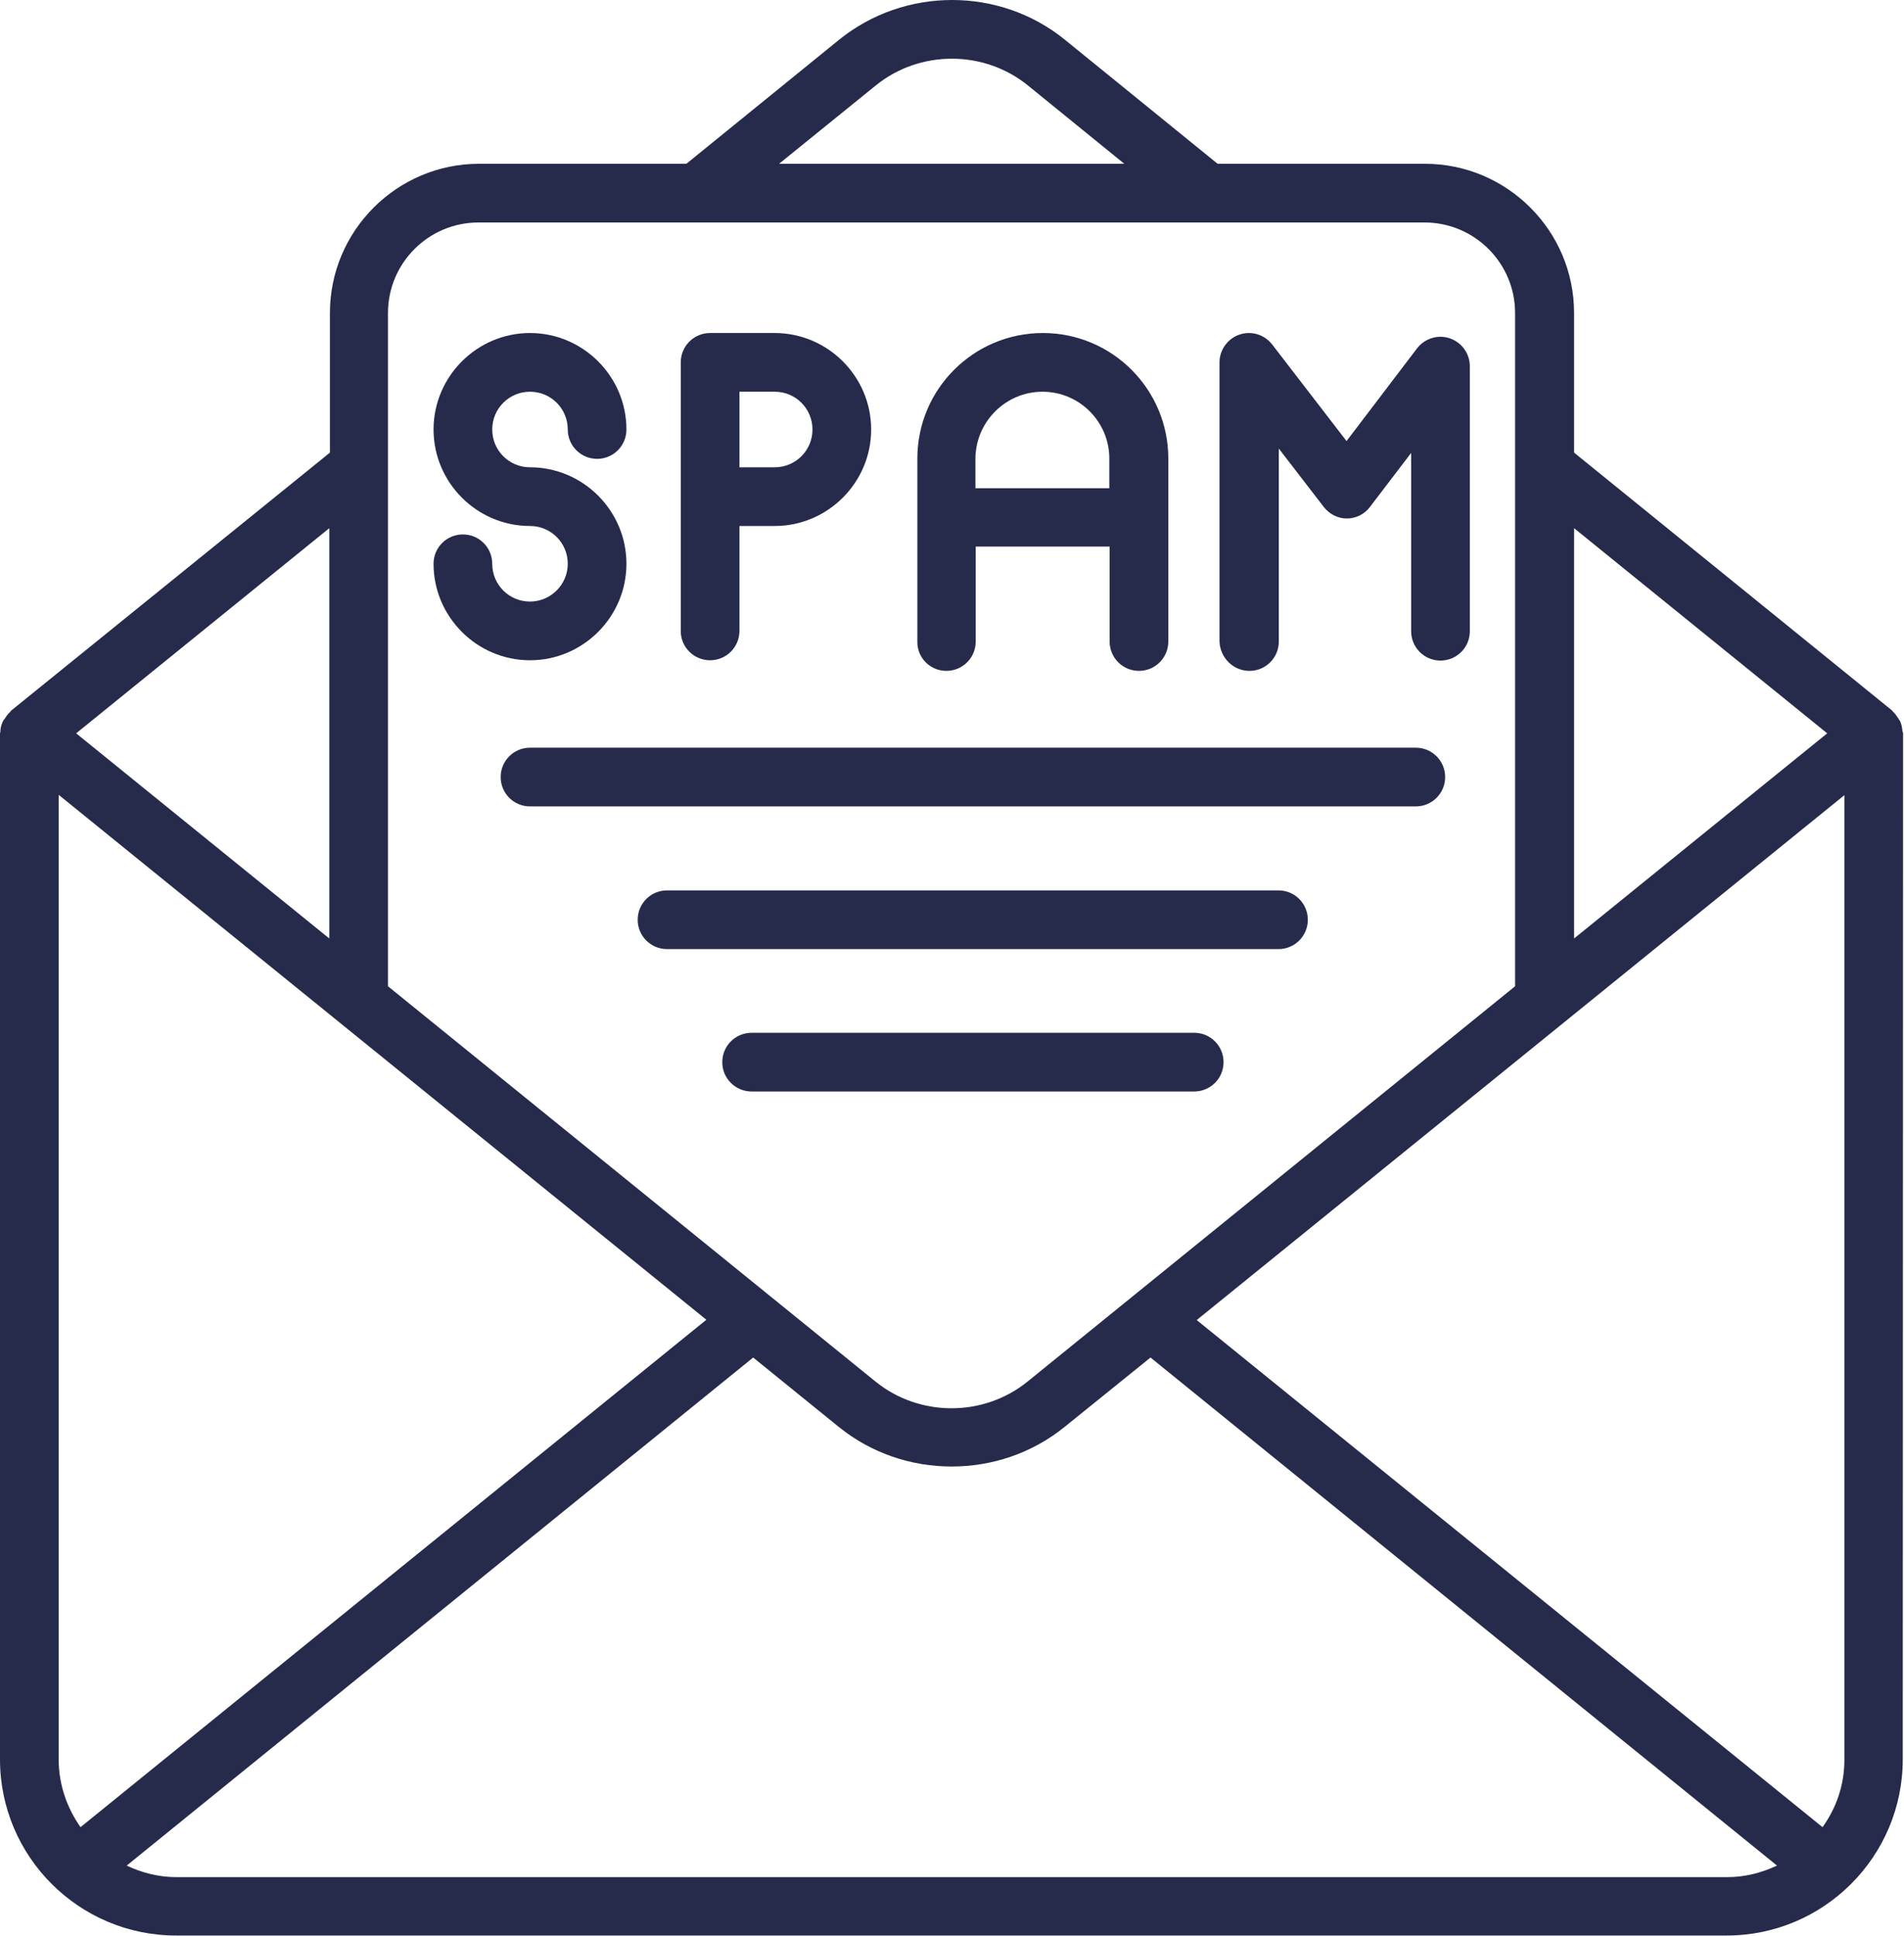 <?xml version="1.0" encoding="UTF-8"?> <svg xmlns="http://www.w3.org/2000/svg" width="61" height="62" viewBox="0 0 61 62" fill="none"><path d="M60.97 23.485C60.97 23.465 60.96 23.445 60.95 23.415C60.94 23.305 60.92 23.195 60.88 23.105C60.86 23.065 60.83 23.035 60.81 22.995C60.76 22.925 60.71 22.845 60.65 22.795C60.64 22.785 60.63 22.765 60.62 22.755L50.43 14.495V10.025C50.43 7.385 48.28 5.245 45.65 5.245H39.01L34.12 1.275C32.03 -0.425 28.98 -0.425 26.88 1.275L21.99 5.245H15.35C12.71 5.245 10.57 7.395 10.57 10.025V14.495L0.36 22.755C0.35 22.765 0.34 22.775 0.33 22.795C0.26 22.855 0.21 22.925 0.16 23.005C0.14 23.035 0.11 23.065 0.09 23.105C0.04 23.215 0.01 23.335 0.01 23.455C0.01 23.465 0 23.475 0 23.485V56.345C0 59.455 2.53 61.985 5.64 61.985H55.32C58.43 61.985 60.96 59.455 60.96 56.345L60.97 23.485C60.97 23.495 60.97 23.495 60.97 23.485ZM58.39 58.515L38.34 42.275L50.08 32.765L59.09 25.465V56.365C59.09 57.165 58.83 57.905 58.39 58.515ZM58.54 23.485L50.43 30.055V16.915L58.54 23.485ZM28.06 2.735C29.47 1.595 31.52 1.595 32.93 2.735L36.02 5.245H24.96L28.06 2.735ZM15.33 7.125H45.64C47.24 7.125 48.54 8.425 48.54 10.025V31.585L32.92 44.245C31.51 45.385 29.46 45.385 28.05 44.245L12.43 31.585V10.025C12.43 8.425 13.73 7.125 15.33 7.125ZM2.58 58.515C2.15 57.905 1.88 57.155 1.88 56.355V25.455L10.89 32.755L22.63 42.265L2.58 58.515ZM10.55 16.915V30.055L2.44 23.485L10.55 16.915ZM5.65 60.115C5.08 60.115 4.54 59.975 4.06 59.745L24.13 43.475L26.87 45.695C27.92 46.545 29.2 46.965 30.49 46.965C31.78 46.965 33.06 46.545 34.11 45.695L36.86 43.475L56.93 59.745C56.44 59.975 55.91 60.115 55.34 60.115H5.65Z" fill="#262B4B"></path><path d="M16.98 19.265C16.31 19.265 15.77 18.725 15.77 18.055C15.77 17.535 15.35 17.115 14.83 17.115C14.31 17.115 13.89 17.535 13.89 18.055C13.89 19.755 15.28 21.145 16.98 21.145C18.68 21.145 20.07 19.755 20.07 18.055C20.07 16.355 18.68 14.965 16.98 14.965C16.31 14.965 15.77 14.425 15.77 13.755C15.77 13.085 16.31 12.545 16.98 12.545C17.65 12.545 18.19 13.085 18.19 13.755C18.19 14.275 18.61 14.695 19.13 14.695C19.65 14.695 20.07 14.275 20.07 13.755C20.07 12.055 18.68 10.665 16.98 10.665C15.28 10.665 13.89 12.055 13.89 13.755C13.89 15.455 15.28 16.845 16.98 16.845C17.65 16.845 18.19 17.385 18.19 18.055C18.19 18.725 17.64 19.265 16.98 19.265Z" fill="#262B4B"></path><path d="M22.75 21.145C23.27 21.145 23.69 20.725 23.69 20.205V16.845H24.82C26.52 16.845 27.91 15.455 27.91 13.755C27.91 12.055 26.52 10.665 24.82 10.665H22.75C22.23 10.665 21.81 11.085 21.81 11.605V20.215C21.81 20.725 22.23 21.145 22.75 21.145ZM23.69 12.545H24.82C25.49 12.545 26.03 13.085 26.03 13.755C26.03 14.425 25.49 14.965 24.82 14.965H23.69V12.545Z" fill="#262B4B"></path><path d="M30.32 21.485C30.84 21.485 31.26 21.065 31.26 20.545V17.505H35.55V20.545C35.55 21.065 35.97 21.485 36.49 21.485C37.01 21.485 37.43 21.065 37.43 20.545V14.685C37.43 12.465 35.63 10.665 33.41 10.665C31.19 10.665 29.39 12.465 29.39 14.685V20.545C29.38 21.065 29.8 21.485 30.32 21.485ZM33.4 12.545C34.58 12.545 35.54 13.505 35.54 14.685V15.635H31.25V14.685C31.26 13.505 32.22 12.545 33.4 12.545Z" fill="#262B4B"></path><path d="M40.03 21.485C40.55 21.485 40.97 21.065 40.97 20.545V14.365L42.41 16.235C42.59 16.465 42.86 16.605 43.15 16.605C43.44 16.605 43.72 16.465 43.89 16.235L45.21 14.505V20.215C45.21 20.735 45.63 21.155 46.15 21.155C46.67 21.155 47.09 20.735 47.09 20.215V11.725C47.09 11.325 46.83 10.965 46.45 10.835C46.07 10.705 45.65 10.835 45.4 11.155L43.14 14.125L40.76 11.035C40.51 10.715 40.1 10.585 39.71 10.715C39.33 10.845 39.07 11.205 39.07 11.605V20.545C39.09 21.065 39.51 21.485 40.03 21.485Z" fill="#262B4B"></path><path d="M16.04 24.885C16.04 25.405 16.46 25.825 16.98 25.825H45.36C45.88 25.825 46.3 25.405 46.3 24.885C46.3 24.365 45.88 23.945 45.36 23.945H16.98C16.46 23.945 16.04 24.365 16.04 24.885Z" fill="#262B4B"></path><path d="M40.96 28.515H21.37C20.85 28.515 20.43 28.935 20.43 29.455C20.43 29.975 20.85 30.395 21.37 30.395H40.96C41.48 30.395 41.9 29.975 41.9 29.455C41.9 28.935 41.48 28.515 40.96 28.515Z" fill="#262B4B"></path><path d="M38.26 33.075H24.08C23.56 33.075 23.14 33.495 23.14 34.015C23.14 34.535 23.56 34.955 24.08 34.955H38.26C38.78 34.955 39.2 34.535 39.2 34.015C39.2 33.495 38.78 33.075 38.26 33.075Z" fill="#262B4B"></path></svg> 
